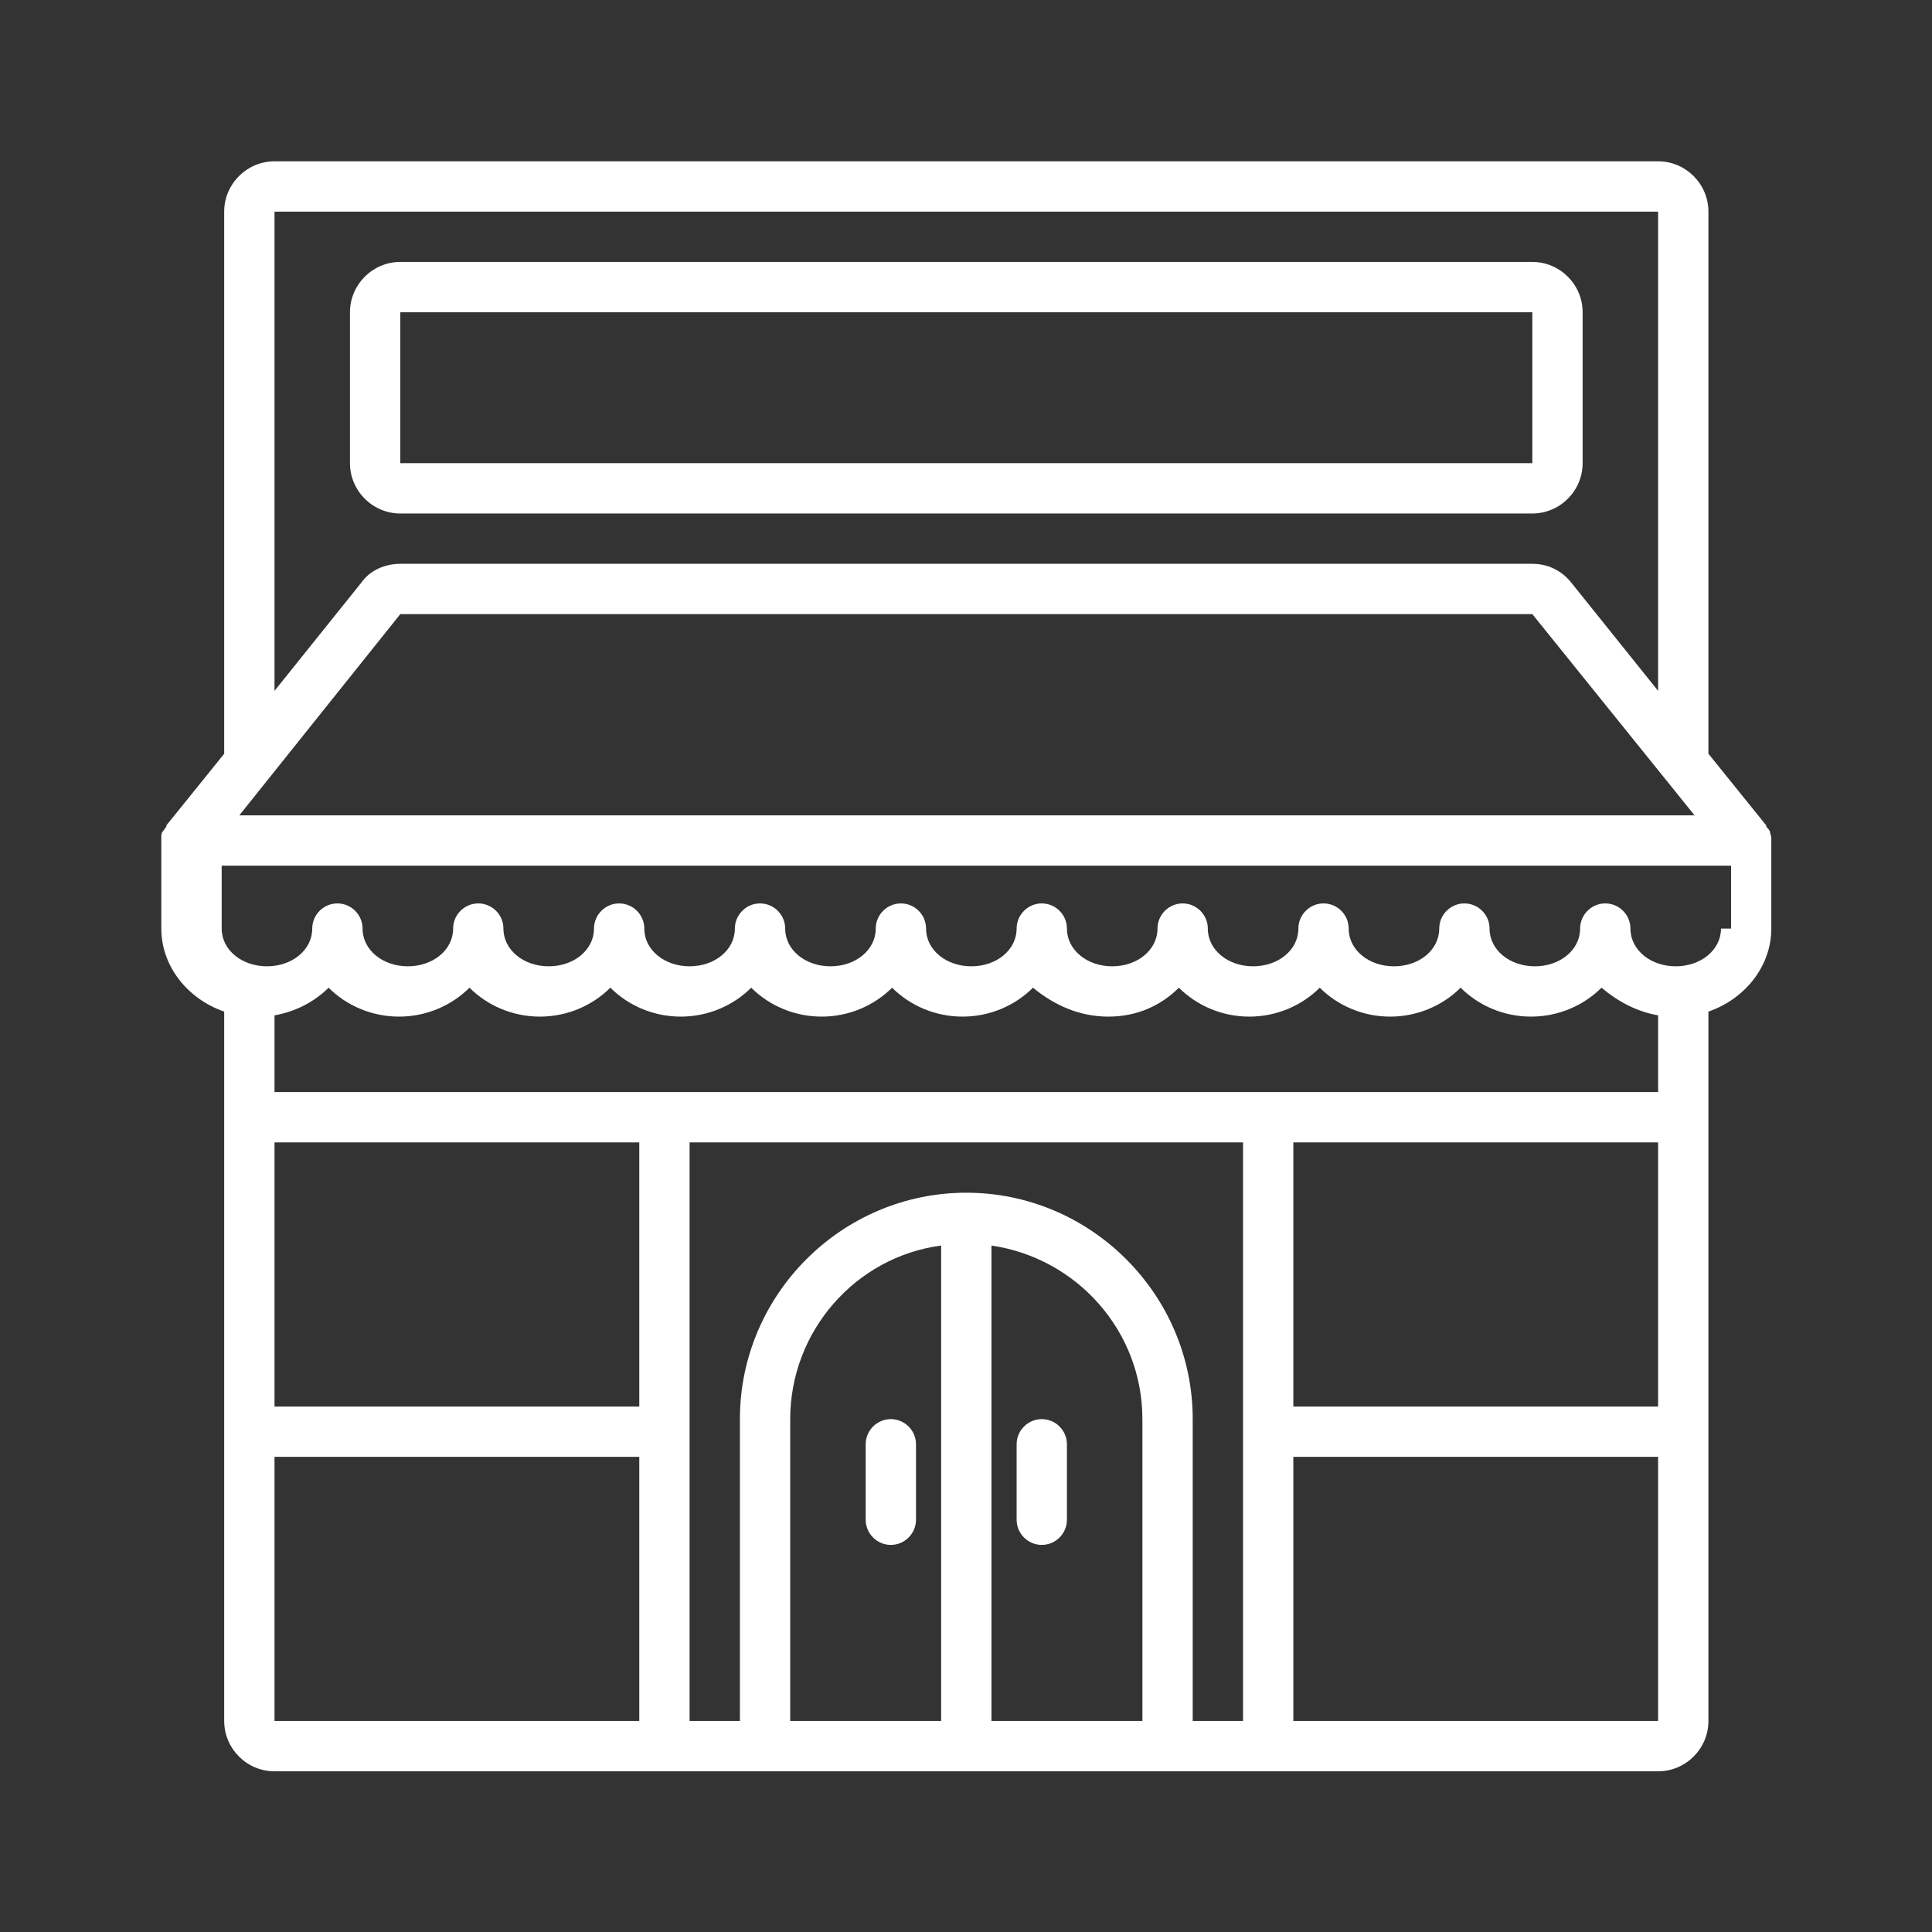 <svg xmlns="http://www.w3.org/2000/svg" xmlns:xlink="http://www.w3.org/1999/xlink" width="1080" viewBox="0 0 810 810" height="1080" preserveAspectRatio="xMidYMid meet"><rect x="0" y="0" width="810" height="810" fill="#333333" stroke="none"/><defs><clipPath id="cfbf7c43c1"><path d="M 67.629 67.629 L 742.629 67.629 L 742.629 742.629 L 67.629 742.629 Z M 67.629 67.629 " clip-rule="nonzero"></path></clipPath></defs><g clip-path="url(#cfbf7c43c1)"><path fill="#ffffff" d="M 742.629 351.867 C 742.629 351.867 742.629 351.34 742.629 351.34 C 742.629 350.285 742.102 349.758 742.102 348.703 C 741.574 347.648 741.047 347.121 740.52 346.594 C 740.52 346.594 740.52 346.594 740.52 346.066 L 716.262 316.008 L 716.262 88.723 C 716.262 77.121 706.77 67.629 695.168 67.629 L 115.09 67.629 C 103.488 67.629 93.996 77.121 93.996 88.723 L 93.996 316.008 L 69.738 346.066 C 69.738 346.066 69.738 346.066 69.738 346.594 C 69.211 347.121 68.684 348.176 68.156 348.703 C 67.629 349.23 67.629 350.285 67.629 351.34 C 67.629 351.34 67.629 351.867 67.629 351.867 C 67.629 352.395 67.629 352.395 67.629 352.395 L 67.629 389.309 C 67.629 405.129 78.703 418.84 93.996 424.113 L 93.996 721.535 C 93.996 733.137 103.488 742.629 115.09 742.629 L 695.168 742.629 C 706.77 742.629 716.262 733.137 716.262 721.535 L 716.262 424.113 C 731.555 418.84 742.629 405.129 742.629 389.309 L 742.629 352.395 C 742.629 351.867 742.629 351.867 742.629 351.867 Z M 167.824 257.473 L 642.434 257.473 L 710.461 341.848 L 100.324 341.848 Z M 115.09 88.723 L 695.168 88.723 L 695.168 289.641 L 658.781 244.289 C 654.562 239.016 648.762 236.379 642.434 236.379 L 167.824 236.379 C 161.496 236.379 155.168 239.016 151.477 244.289 L 115.09 289.641 Z M 695.168 425.695 L 695.168 457.863 L 115.09 457.863 L 115.09 425.695 C 124.055 424.113 131.965 419.895 137.766 414.094 C 145.148 421.477 155.695 426.223 167.297 426.223 C 178.898 426.223 189.445 421.477 196.828 414.094 C 204.211 421.477 214.758 426.223 226.359 426.223 C 237.961 426.223 248.508 421.477 255.891 414.094 C 263.273 421.477 273.82 426.223 285.422 426.223 C 297.023 426.223 307.57 421.477 314.953 414.094 C 322.336 421.477 332.883 426.223 344.484 426.223 C 356.086 426.223 366.633 421.477 374.016 414.094 C 381.398 421.477 391.945 426.223 403.547 426.223 C 415.148 426.223 425.695 421.477 433.078 414.094 C 442.043 421.477 452.59 426.223 464.719 426.223 C 476.848 426.223 486.867 421.477 494.25 414.094 C 501.633 421.477 512.18 426.223 523.781 426.223 C 535.383 426.223 545.93 421.477 553.312 414.094 C 560.695 421.477 571.242 426.223 582.844 426.223 C 594.445 426.223 604.992 421.477 612.375 414.094 C 619.758 421.477 630.305 426.223 641.906 426.223 C 653.508 426.223 664.055 421.477 671.438 414.094 C 678.293 419.895 686.203 424.113 695.168 425.695 Z M 405.129 500.051 C 352.922 500.051 310.207 542.766 310.207 594.973 L 310.207 721.535 L 289.113 721.535 L 289.113 478.957 L 521.145 478.957 L 521.145 721.535 L 500.051 721.535 L 500.051 594.973 C 500.051 542.766 457.336 500.051 405.129 500.051 Z M 115.09 478.957 L 268.02 478.957 L 268.02 589.699 L 115.09 589.699 Z M 542.238 478.957 L 695.168 478.957 L 695.168 589.699 L 542.238 589.699 Z M 115.09 610.793 L 268.02 610.793 L 268.02 721.535 L 115.09 721.535 Z M 331.301 594.973 C 331.301 558.059 358.723 526.945 394.582 522.199 L 394.582 721.535 L 331.301 721.535 Z M 415.676 721.535 L 415.676 522.199 C 451.535 527.473 478.957 558.059 478.957 594.973 L 478.957 721.535 Z M 542.238 721.535 L 542.238 610.793 L 695.168 610.793 L 695.168 721.535 Z M 721.535 389.309 C 721.535 398.273 713.098 405.129 702.551 405.129 C 692.004 405.129 683.566 398.273 683.566 389.309 C 683.566 383.508 678.82 378.762 673.02 378.762 C 667.219 378.762 662.473 383.508 662.473 389.309 C 662.473 398.273 654.035 405.129 643.488 405.129 C 632.941 405.129 624.504 398.273 624.504 389.309 C 624.504 383.508 619.758 378.762 613.957 378.762 C 608.156 378.762 603.41 383.508 603.41 389.309 C 603.41 398.273 594.973 405.129 584.426 405.129 C 573.879 405.129 565.441 398.273 565.441 389.309 C 565.441 383.508 560.695 378.762 554.895 378.762 C 549.094 378.762 544.348 383.508 544.348 389.309 C 544.348 398.273 535.91 405.129 525.363 405.129 C 514.816 405.129 506.379 398.273 506.379 389.309 C 506.379 383.508 501.633 378.762 495.832 378.762 C 490.031 378.762 485.285 383.508 485.285 389.309 C 485.285 398.273 476.848 405.129 466.301 405.129 C 455.754 405.129 447.316 398.273 447.316 389.309 C 447.316 383.508 442.57 378.762 436.77 378.762 C 430.969 378.762 426.223 383.508 426.223 389.309 C 426.223 398.273 417.785 405.129 407.238 405.129 C 396.691 405.129 388.254 398.273 388.254 389.309 C 388.254 383.508 383.508 378.762 377.707 378.762 C 371.906 378.762 367.16 383.508 367.16 389.309 C 367.16 398.273 358.723 405.129 348.176 405.129 C 337.629 405.129 329.191 398.273 329.191 389.309 C 329.191 383.508 324.445 378.762 318.645 378.762 C 312.844 378.762 308.098 383.508 308.098 389.309 C 308.098 398.273 299.66 405.129 289.113 405.129 C 278.566 405.129 270.129 398.273 270.129 389.309 C 270.129 383.508 265.383 378.762 259.582 378.762 C 253.781 378.762 249.035 383.508 249.035 389.309 C 249.035 398.273 240.598 405.129 230.051 405.129 C 219.504 405.129 211.066 398.273 211.066 389.309 C 211.066 383.508 206.32 378.762 200.52 378.762 C 194.719 378.762 189.973 383.508 189.973 389.309 C 189.973 398.273 181.535 405.129 170.988 405.129 C 160.441 405.129 152.004 398.273 152.004 389.309 C 152.004 383.508 147.258 378.762 141.457 378.762 C 135.656 378.762 130.91 383.508 130.91 389.309 C 130.91 398.273 122.473 405.129 111.926 405.129 C 101.379 405.129 92.941 398.273 92.941 389.309 L 92.941 362.941 L 725.754 362.941 L 725.754 389.309 Z M 721.535 389.309 " fill-opacity="1" fill-rule="nonzero"></path></g><path fill="#ffffff" d="M 436.77 594.973 C 430.969 594.973 426.223 599.719 426.223 605.52 L 426.223 637.16 C 426.223 642.961 430.969 647.707 436.77 647.707 C 442.57 647.707 447.316 642.961 447.316 637.16 L 447.316 605.52 C 447.316 599.719 442.57 594.973 436.77 594.973 Z M 436.77 594.973 " fill-opacity="1" fill-rule="nonzero"></path><path fill="#ffffff" d="M 373.488 594.973 C 367.688 594.973 362.941 599.719 362.941 605.52 L 362.941 637.16 C 362.941 642.961 367.688 647.707 373.488 647.707 C 379.289 647.707 384.035 642.961 384.035 637.16 L 384.035 605.52 C 384.035 599.719 379.289 594.973 373.488 594.973 Z M 373.488 594.973 " fill-opacity="1" fill-rule="nonzero"></path><path fill="#ffffff" d="M 167.824 215.285 L 642.434 215.285 C 654.035 215.285 663.527 205.793 663.527 194.191 L 663.527 130.91 C 663.527 119.309 654.035 109.816 642.434 109.816 L 167.824 109.816 C 156.223 109.816 146.73 119.309 146.73 130.91 L 146.73 194.191 C 146.73 205.793 156.223 215.285 167.824 215.285 Z M 167.824 130.91 L 642.434 130.91 L 642.434 194.191 L 167.824 194.191 Z M 167.824 130.91 " fill-opacity="1" fill-rule="nonzero"></path></svg>